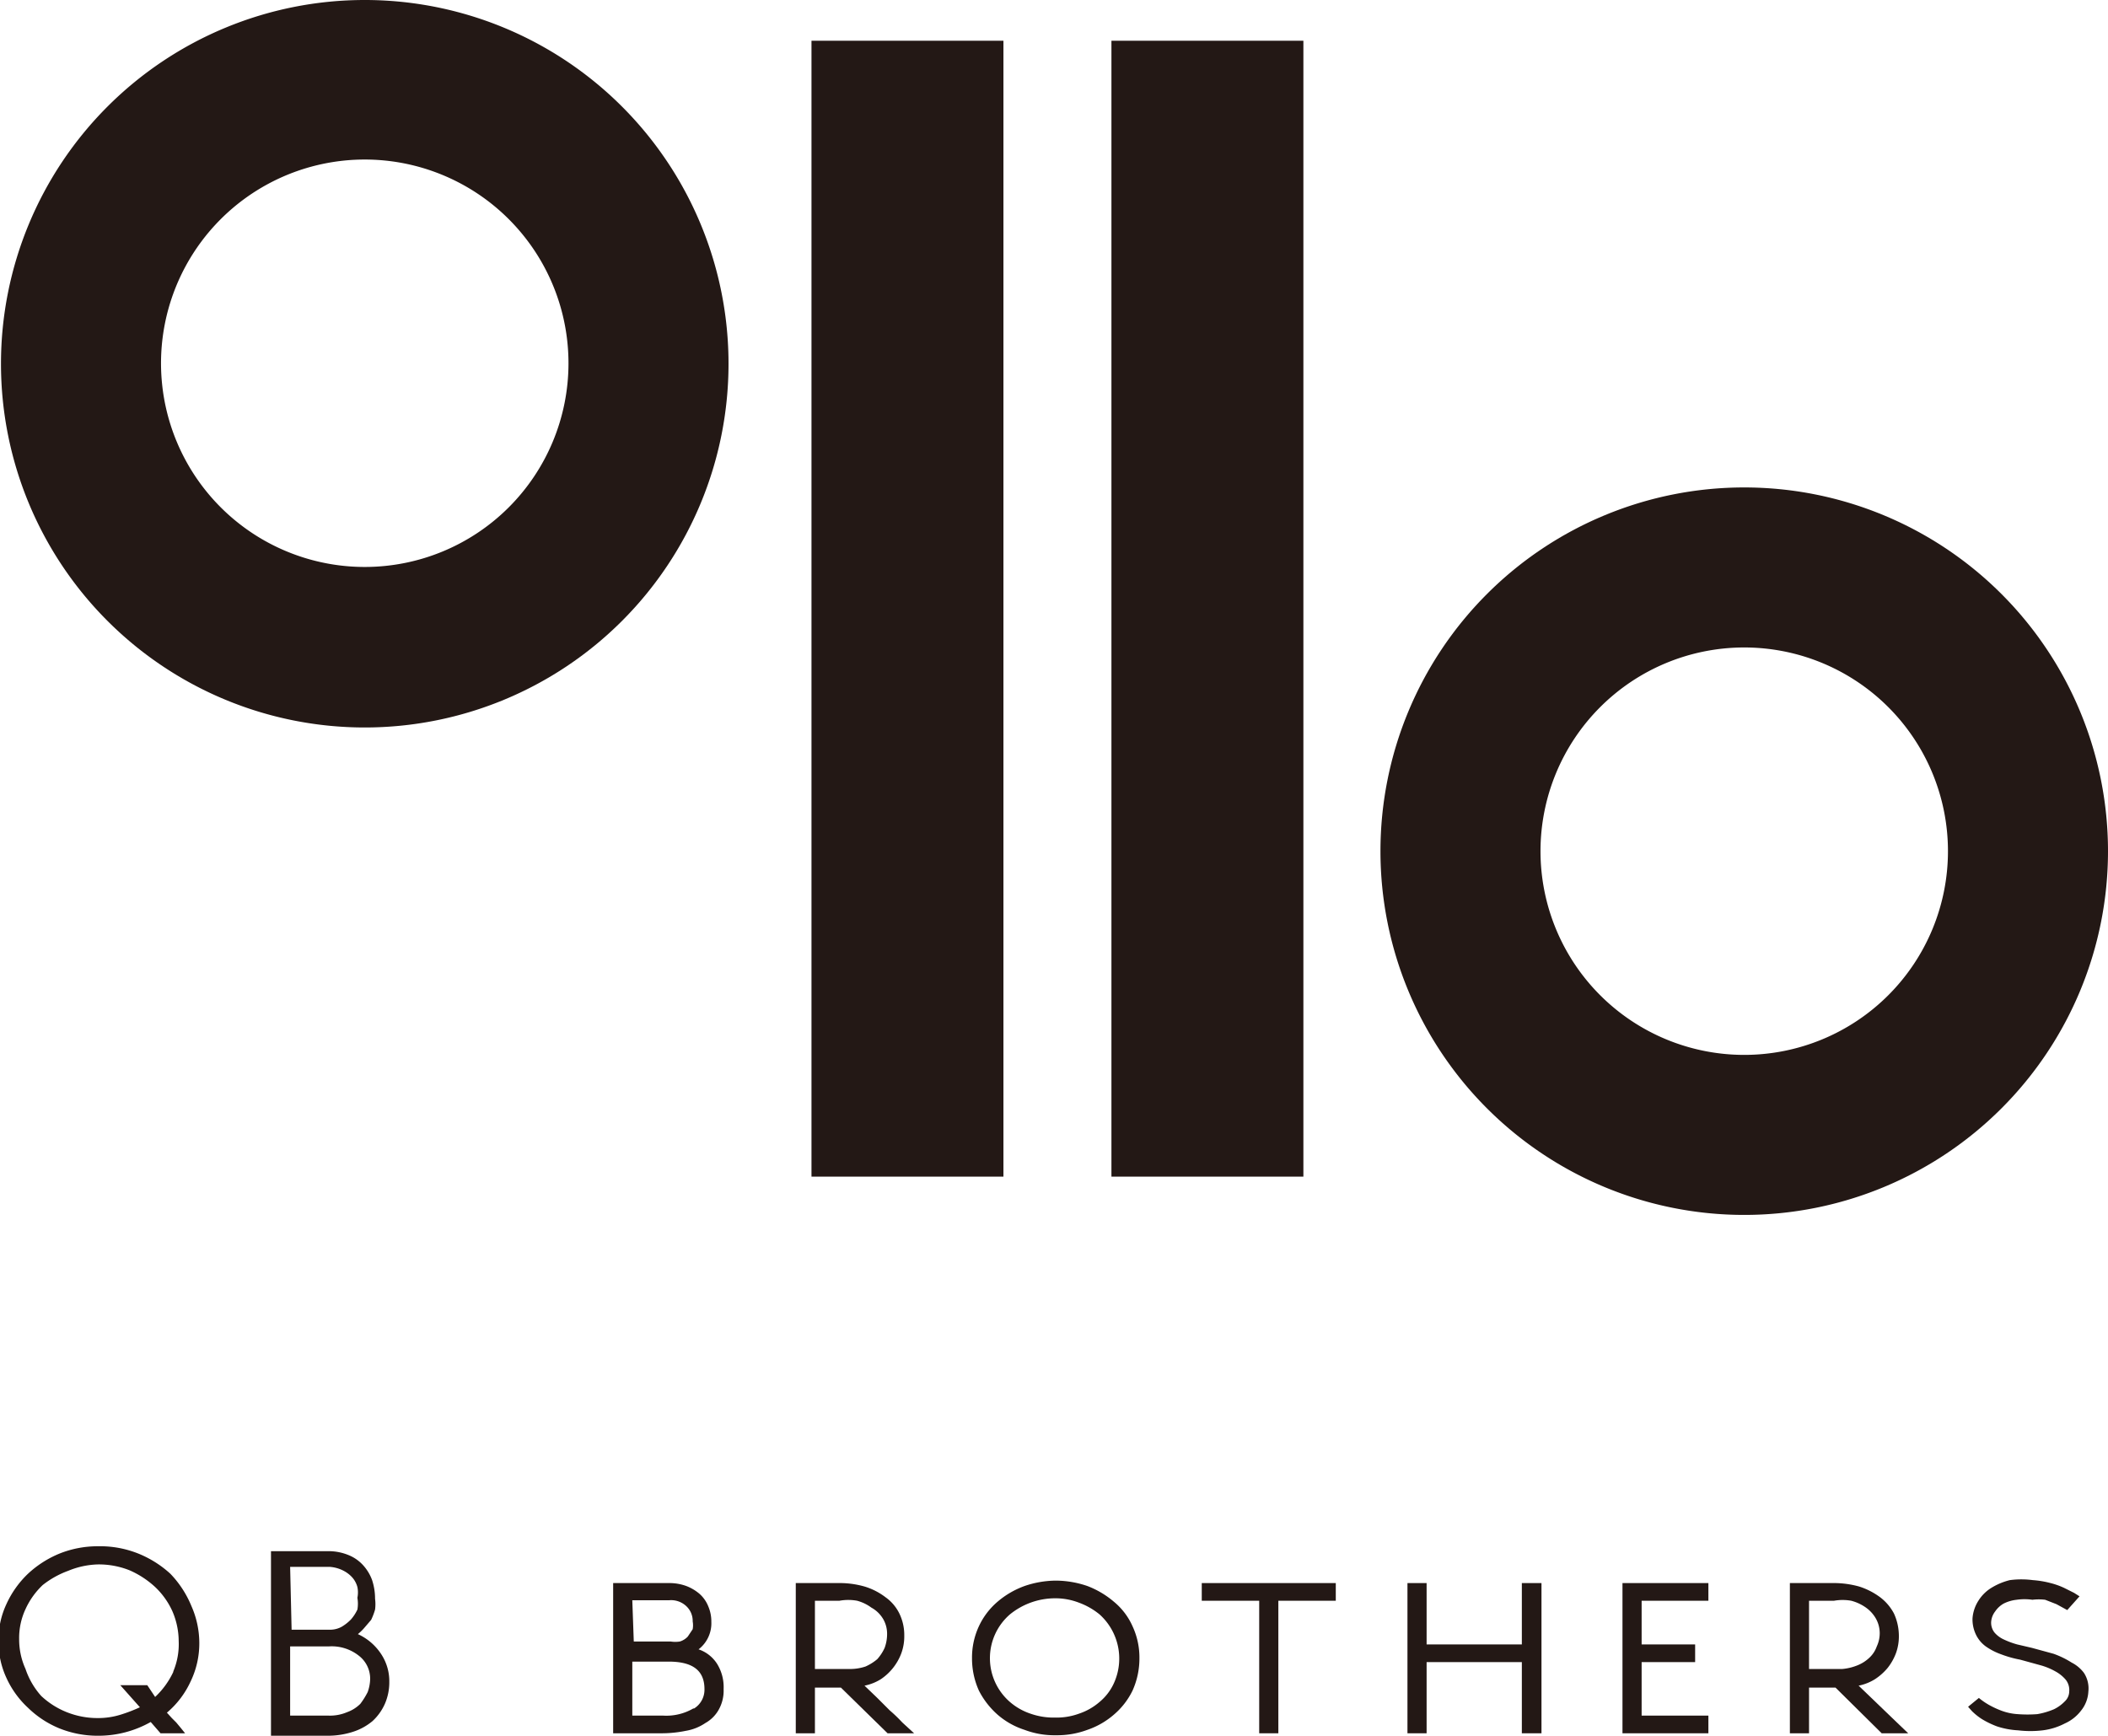 <svg xmlns="http://www.w3.org/2000/svg" viewBox="0 0 42.94 35.36"><defs><style>.cls-1{fill:#231815;}</style></defs><g id="レイヤー_2" data-name="レイヤー 2"><g id="レイヤー_1-2" data-name="レイヤー 1"><path class="cls-1" d="M3.47,32.06a2.17,2.17,0,0,0-.65-.41A2.09,2.09,0,0,0,2,31.5a2.09,2.09,0,0,0-.79.15,2.13,2.13,0,0,0-.64.41,2,2,0,0,0-.44.62,1.71,1.71,0,0,0-.16.75,1.74,1.74,0,0,0,.16.75,1.9,1.9,0,0,0,.44.61,2,2,0,0,0,.64.42,2.09,2.09,0,0,0,.79.15,2.16,2.16,0,0,0,1.07-.28l.2.23h.5l-.08-.1-.1-.12L3.5,35l-.1-.11a1.83,1.83,0,0,0,.48-.63,1.79,1.79,0,0,0,.18-.79,1.87,1.87,0,0,0-.16-.75A2.09,2.09,0,0,0,3.47,32.06Zm.06,2a1.67,1.67,0,0,1-.37.51L3,34.33H2.45l.4.45a3.12,3.12,0,0,1-.39.15A1.54,1.54,0,0,1,2,35a1.69,1.69,0,0,1-.64-.12,1.65,1.65,0,0,1-.52-.33A1.57,1.57,0,0,1,.52,34a1.46,1.46,0,0,1-.13-.61,1.39,1.39,0,0,1,.13-.61,1.57,1.57,0,0,1,.35-.49A1.87,1.87,0,0,1,1.39,32,1.69,1.69,0,0,1,2,31.87a1.69,1.69,0,0,1,.64.12,1.87,1.87,0,0,1,.52.34,1.57,1.57,0,0,1,.35.49,1.55,1.55,0,0,1,.13.61A1.44,1.44,0,0,1,3.53,34.05Z"/><path class="cls-1" d="M7.29,33.29a1.06,1.06,0,0,0,.15-.15L7.56,33a1.31,1.31,0,0,0,.08-.21.83.83,0,0,0,0-.22,1.21,1.21,0,0,0-.06-.38.92.92,0,0,0-.18-.3.81.81,0,0,0-.3-.21,1.07,1.07,0,0,0-.41-.08H5.52v3.76H6.67a1.67,1.67,0,0,0,.52-.08,1.18,1.18,0,0,0,.4-.22,1.07,1.07,0,0,0,.25-.35,1.1,1.1,0,0,0,.09-.45,1,1,0,0,0-.17-.57A1.12,1.12,0,0,0,7.29,33.29ZM5.91,31.92h.81A.71.71,0,0,1,7,32a.62.62,0,0,1,.18.14.49.49,0,0,1,.1.19.54.54,0,0,1,0,.22.69.69,0,0,1,0,.24.86.86,0,0,1-.13.2.9.9,0,0,1-.19.15.49.49,0,0,1-.22.06h-.8Zm1.58,2.55a1.58,1.58,0,0,1-.15.24.73.73,0,0,1-.27.17.89.89,0,0,1-.38.07H5.91V33.54H6.7a.89.89,0,0,1,.61.19.59.59,0,0,1,.23.48A.85.85,0,0,1,7.49,34.47Z"/><path class="cls-1" d="M14.23,33.6a.67.67,0,0,0,.26-.56.78.78,0,0,0-.06-.31.68.68,0,0,0-.18-.26.92.92,0,0,0-.27-.16,1,1,0,0,0-.35-.06H12.49v3.06h1a2.44,2.44,0,0,0,.48-.05,1,1,0,0,0,.4-.16.7.7,0,0,0,.27-.27.79.79,0,0,0,.1-.42.9.9,0,0,0-.13-.51A.72.72,0,0,0,14.23,33.6Zm-1.35-1h.75a.45.45,0,0,1,.36.13.41.41,0,0,1,.12.3.45.45,0,0,1,0,.16l-.1.15a.37.37,0,0,1-.16.1.59.59,0,0,1-.19,0h-.75Zm1.25,2.2a1.09,1.09,0,0,1-.62.15h-.63v-1.1h.74c.49,0,.73.18.73.56A.45.45,0,0,1,14.13,34.81Z"/><path class="cls-1" d="M18.12,34.84l-.26-.26-.25-.24a1,1,0,0,0,.33-.13,1.1,1.1,0,0,0,.42-.53,1,1,0,0,0,.06-.36,1,1,0,0,0-.1-.45.88.88,0,0,0-.28-.33,1.34,1.34,0,0,0-.43-.22,1.86,1.86,0,0,0-.54-.07h-.86v3.06h.39v-.93h.53l.95.93h.54l-.24-.22A3.07,3.07,0,0,0,18.12,34.84ZM17.28,34H16.6V32.61h.5a1,1,0,0,1,.36,0,.87.87,0,0,1,.29.14A.63.63,0,0,1,18,33a.6.6,0,0,1,.07.3.81.81,0,0,1-.05.27.91.91,0,0,1-.15.23,1,1,0,0,1-.24.15A1,1,0,0,1,17.28,34Z"/><path class="cls-1" d="M22.69,32.63a1.84,1.84,0,0,0-.54-.32,2,2,0,0,0-.64-.11,2,2,0,0,0-.64.11,1.77,1.77,0,0,0-.55.32,1.47,1.47,0,0,0-.38.5,1.51,1.51,0,0,0-.14.65,1.59,1.59,0,0,0,.14.66,1.66,1.66,0,0,0,.38.49,1.57,1.57,0,0,0,.55.31,1.72,1.72,0,0,0,.64.11,1.76,1.76,0,0,0,.64-.11,1.62,1.62,0,0,0,.54-.31,1.51,1.51,0,0,0,.38-.49,1.59,1.59,0,0,0,.14-.66,1.51,1.51,0,0,0-.14-.65A1.36,1.36,0,0,0,22.69,32.63Zm0,1.66a1.07,1.07,0,0,1-.29.38,1.24,1.24,0,0,1-.42.24,1.33,1.33,0,0,1-.49.08,1.42,1.42,0,0,1-.5-.08,1.24,1.24,0,0,1-.42-.24,1.18,1.18,0,0,1,0-1.78,1.46,1.46,0,0,1,.92-.33,1.33,1.33,0,0,1,.49.09,1.44,1.44,0,0,1,.42.24,1.21,1.21,0,0,1,.29,1.4Z"/><polygon class="cls-1" points="24.48 32.61 25.65 32.61 25.65 35.31 26.04 35.31 26.04 32.61 27.21 32.61 27.21 32.25 24.48 32.25 24.48 32.61"/><polygon class="cls-1" points="31 33.5 29.06 33.5 29.06 32.25 28.67 32.25 28.67 35.31 29.06 35.31 29.06 33.86 31 33.86 31 35.31 31.4 35.31 31.4 32.25 31 32.25 31 33.5"/><polygon class="cls-1" points="33.05 35.31 34.8 35.31 34.8 34.95 33.44 34.95 33.44 33.86 34.53 33.86 34.53 33.5 33.44 33.5 33.44 32.61 34.8 32.61 34.8 32.25 33.05 32.25 33.05 35.31"/><path class="cls-1" d="M38.38,34.84l-.27-.26-.25-.24a1,1,0,0,0,.33-.13,1.16,1.16,0,0,0,.26-.23,1.11,1.11,0,0,0,.17-.3,1,1,0,0,0,.06-.36,1.1,1.1,0,0,0-.1-.45,1,1,0,0,0-.28-.33,1.45,1.45,0,0,0-.43-.22,1.93,1.93,0,0,0-.55-.07h-.86v3.06h.39v-.93h.54l.94.93h.54l-.23-.22ZM37.53,34h-.68V32.61h.51a1,1,0,0,1,.35,0,.92.92,0,0,1,.3.14.7.7,0,0,1,.2.22.61.61,0,0,1,.08.3.63.63,0,0,1-.06.27.57.57,0,0,1-.15.23.76.76,0,0,1-.23.15A1.07,1.07,0,0,1,37.53,34Z"/><path class="cls-1" d="M42.2,33.87a1.82,1.82,0,0,0-.37-.18l-.44-.12-.3-.07a1.69,1.69,0,0,1-.27-.1.55.55,0,0,1-.19-.14.32.32,0,0,1-.07-.22.39.39,0,0,1,.08-.21.52.52,0,0,1,.17-.16.77.77,0,0,1,.27-.08,1.13,1.13,0,0,1,.32,0,1.09,1.09,0,0,1,.26,0l.23.09.22.12.25-.28-.11-.07-.2-.1a1.51,1.51,0,0,0-.28-.1,1.93,1.93,0,0,0-.36-.06,1.8,1.8,0,0,0-.47,0,1.32,1.32,0,0,0-.38.16.81.81,0,0,0-.26.26.77.77,0,0,0-.12.36.72.72,0,0,0,.07.33.64.64,0,0,0,.2.24,1.29,1.29,0,0,0,.31.16,2.22,2.22,0,0,0,.39.11l.4.11a1.34,1.34,0,0,1,.32.13.74.74,0,0,1,.21.17.34.34,0,0,1,.07.24.28.28,0,0,1-.09.2.78.78,0,0,1-.22.16,1.52,1.52,0,0,1-.34.1,2.6,2.6,0,0,1-.4,0,1.14,1.14,0,0,1-.33-.07,1.85,1.85,0,0,1-.24-.11,1.39,1.39,0,0,1-.22-.15l-.22.18.08.09a1.26,1.26,0,0,0,.2.16,1.8,1.8,0,0,0,.31.15,1.65,1.65,0,0,0,.43.08,2.1,2.1,0,0,0,.5,0,1.32,1.32,0,0,0,.45-.14.85.85,0,0,0,.33-.26.67.67,0,0,0,.15-.39.58.58,0,0,0-.09-.38A.72.72,0,0,0,42.2,33.87Z"/><path class="cls-1" d="M7.43,0a7.41,7.41,0,1,0,7.41,7.41A7.41,7.41,0,0,0,7.43,0Zm0,11.55a4.15,4.15,0,1,1,4.15-4.14A4.15,4.15,0,0,1,7.43,11.55Z"/><rect class="cls-1" x="16.53" y="0.83" width="3.91" height="23.14"/><path class="cls-1" d="M42.94,17.34a7.41,7.41,0,1,0-7.41,7.41A7.41,7.41,0,0,0,42.94,17.34Zm-7.41,4.15a4.15,4.15,0,1,1,4.15-4.15A4.15,4.15,0,0,1,35.53,21.49Z"/><rect class="cls-1" x="22.64" y="0.83" width="3.91" height="23.14"/></g></g></svg>